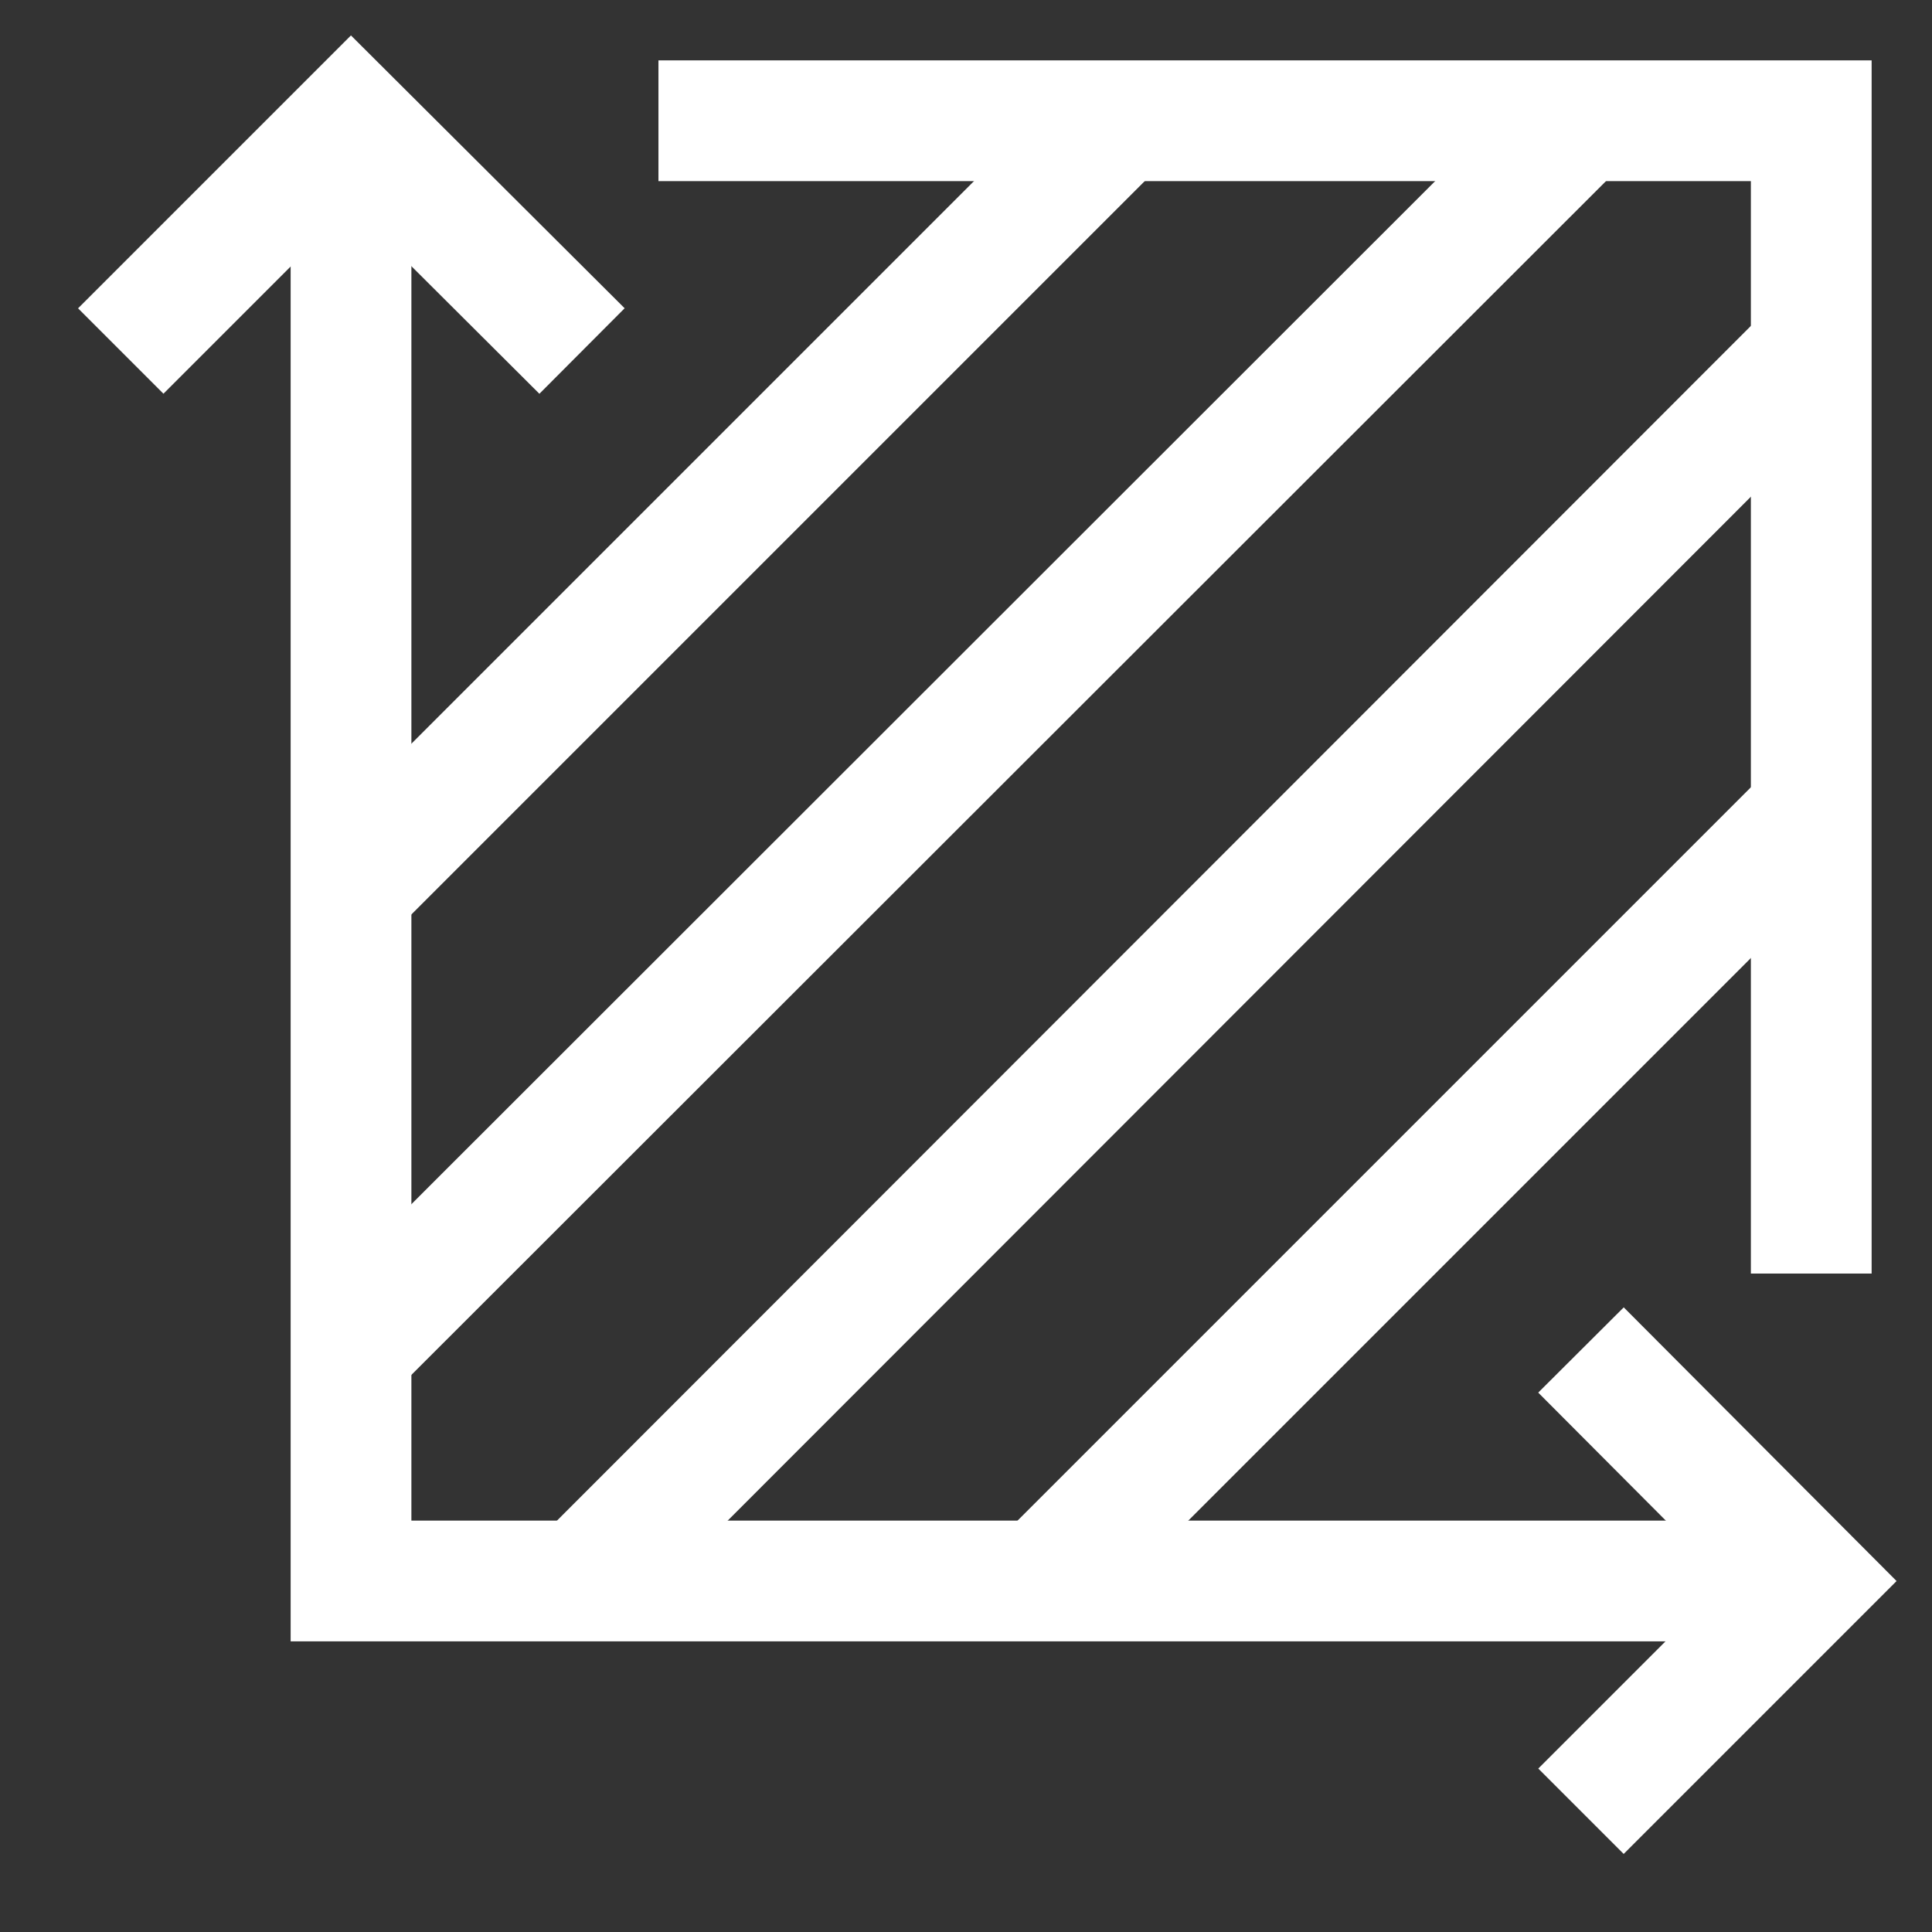 <svg fill="none" height="16" viewBox="0 0 16 16" width="16" xmlns="http://www.w3.org/2000/svg" xmlns:xlink="http://www.w3.org/1999/xlink"><rect x="0" y="0" width="16" height="16" fill="#333333" stroke="none"/><clipPath id="a"><path d="m0 0h16v16h-16z"/></clipPath><g clip-path="url(#a)" stroke="#fff" stroke-miterlimit="10"><path d="m1 2.907 1.907-1.907 1.913 1.907"/><path d="m13.093 11.18 1.907 1.913-1.907 1.907"/><path d="m15 13.093h-12.093v-12.093"/><path d="m5.453 1h9.547v9.547"/><path d="m13.093 1-10.187 10.18"/><path d="m15 2.906-10.18 10.187"/><path d="m9.273 1-6.367 6.367"/><path d="m15 6.727-6.367 6.367"/></g></svg>